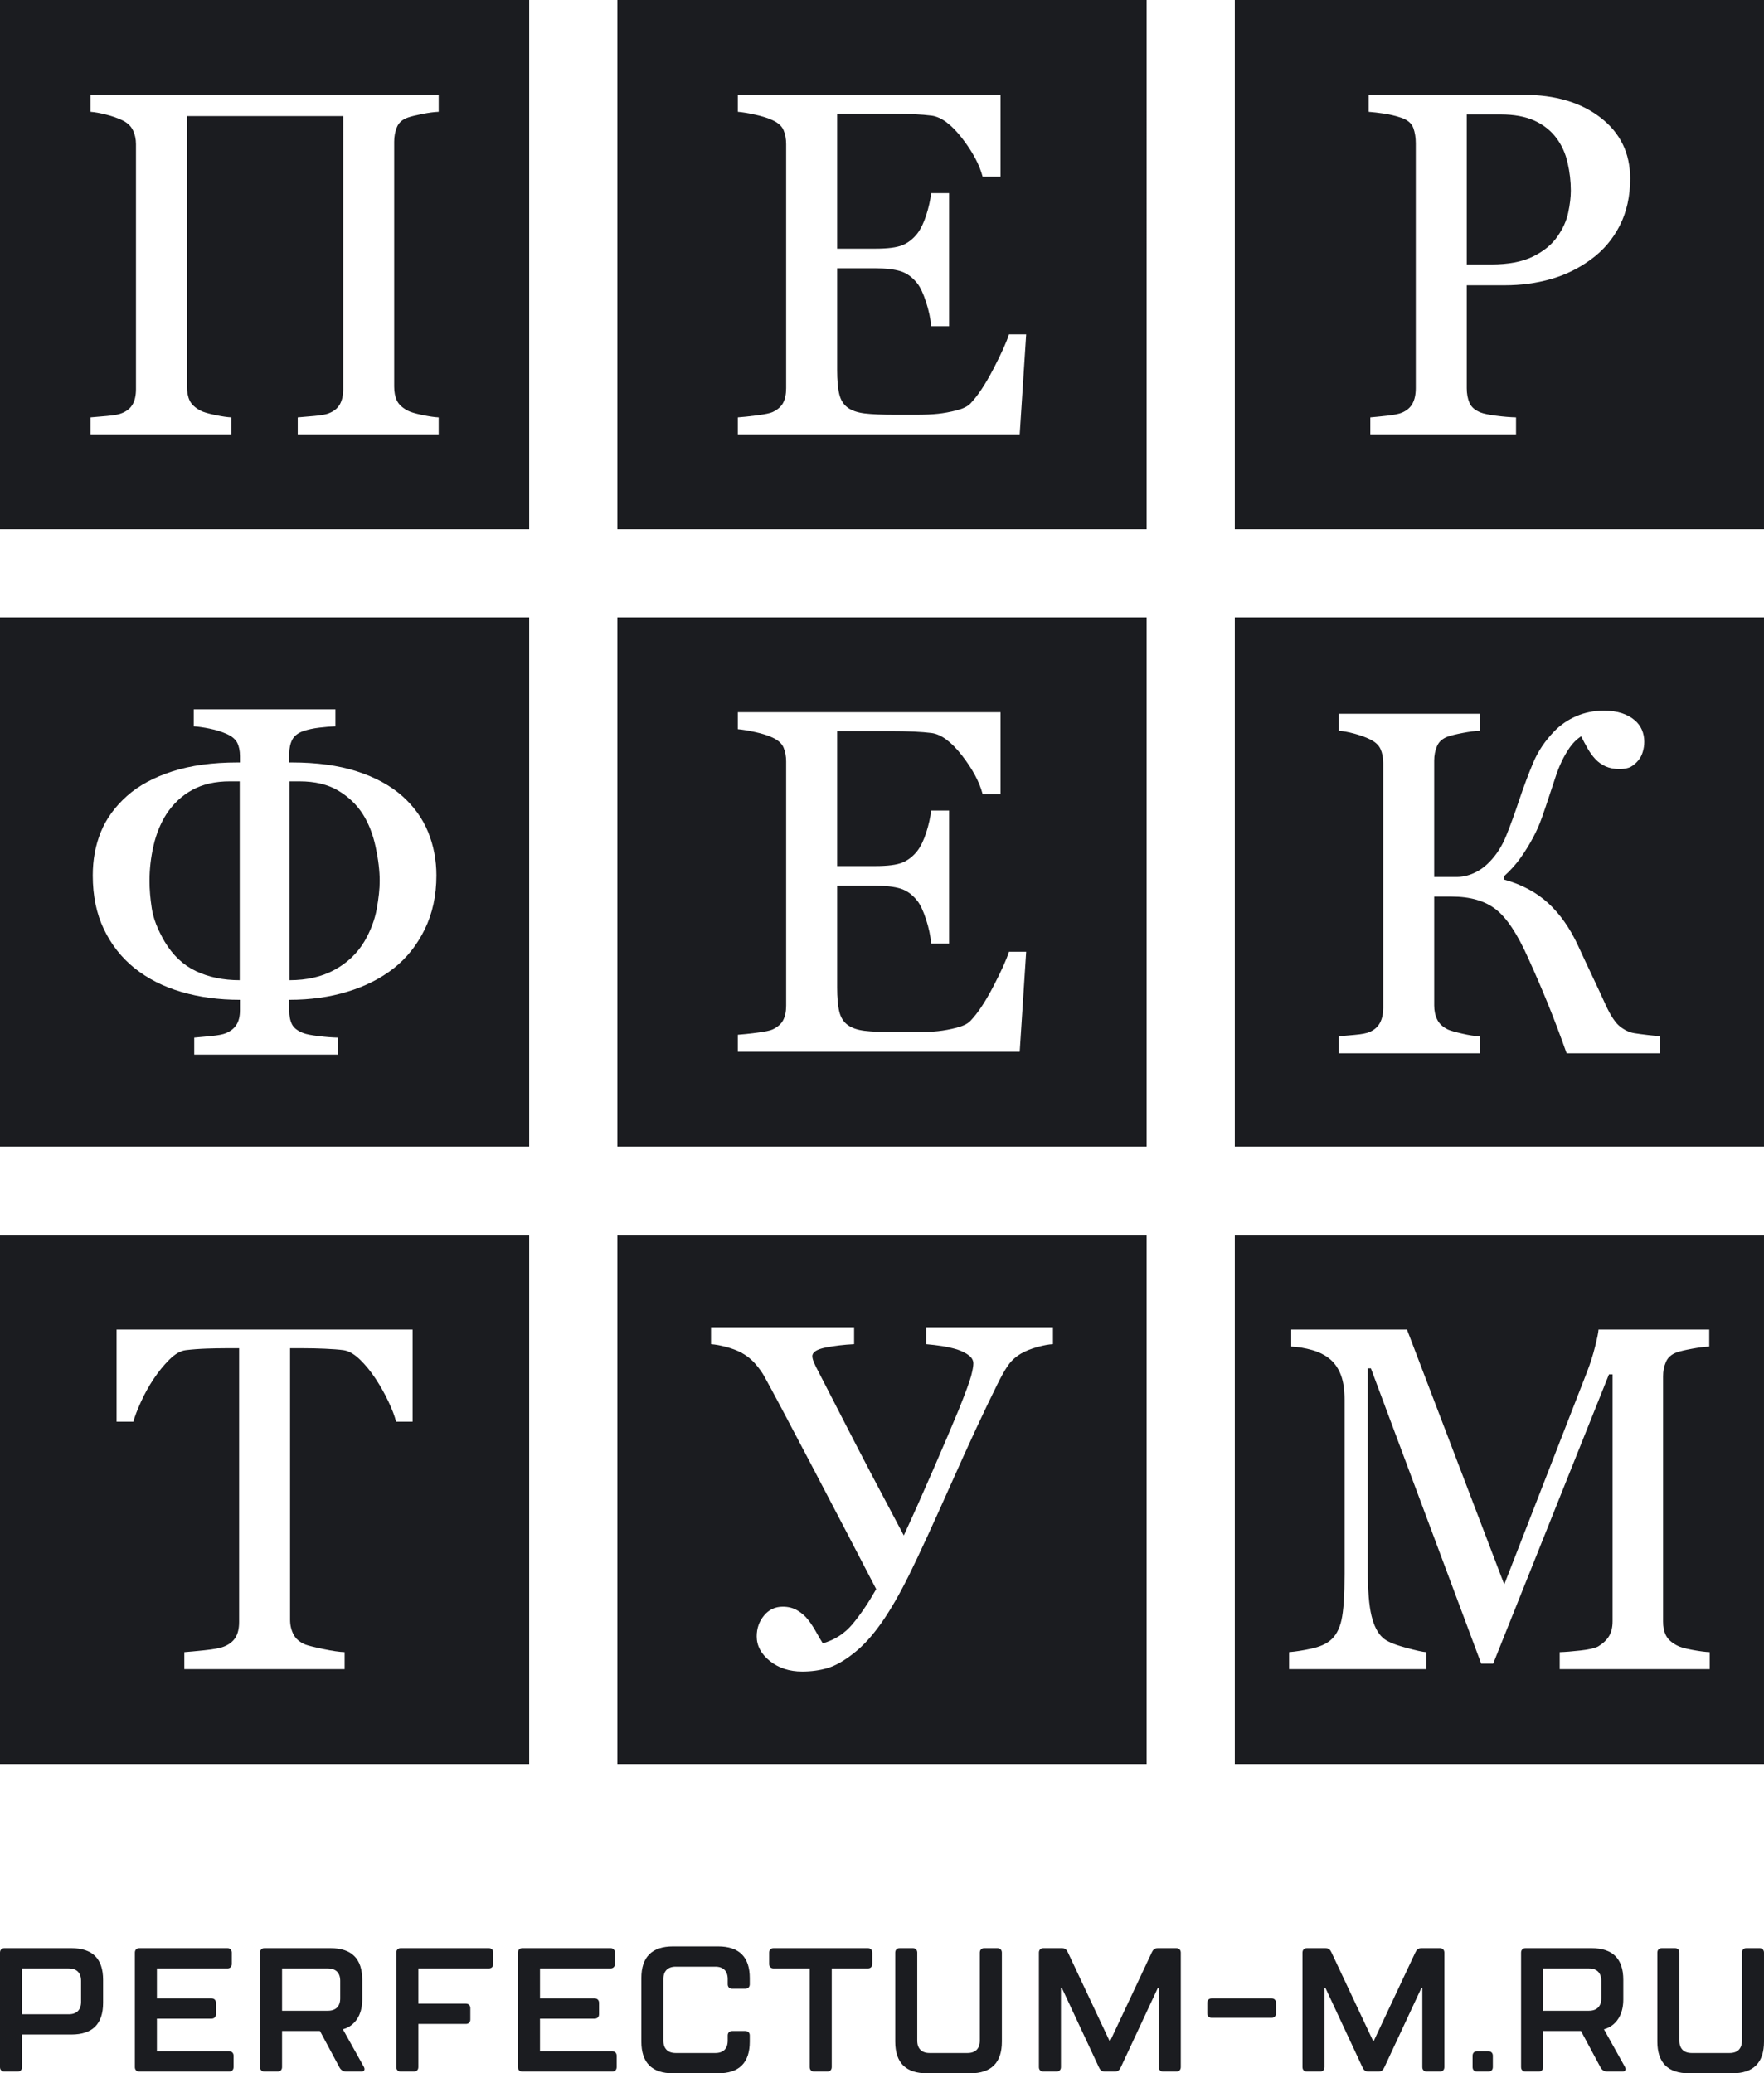 <?xml version="1.0" encoding="UTF-8"?> <svg xmlns="http://www.w3.org/2000/svg" id="Layer_1" data-name="Layer 1" viewBox="0 0 441.222 518.602"><defs><style> .cls-1 { fill: #1b1c20; } </style></defs><g><path class="cls-1" d="M0,132.367h132.366V0H0v132.367ZM22.642,104.398c.958-.078,2.341-.198,4.157-.359,1.816-.158,3.063-.397,3.743-.718,1.197-.479,2.071-1.205,2.633-2.183.555-.979.836-2.246.836-3.802v-61.288c0-1.277-.258-2.443-.779-3.502-.517-1.056-1.417-1.885-2.69-2.483-1.079-.519-2.386-.979-3.922-1.378-1.535-.397-2.865-.637-3.979-.718v-4.249h87.084v4.249c-1.117.04-2.481.22-4.1.54-1.615.319-2.823.619-3.622.897-1.357.479-2.265,1.279-2.721,2.394-.46,1.119-.688,2.335-.688,3.652v61.23c0,1.397.228,2.573.688,3.53.456.958,1.364,1.796,2.721,2.514.68.359,1.885.718,3.622,1.077s3.105.561,4.1.599v4.25h-35.254v-4.25c.958-.078,2.345-.198,4.161-.359,1.816-.16,3.063-.399,3.739-.718,1.197-.479,2.075-1.208,2.633-2.187.559-.979.84-2.246.84-3.804V29.044h-39.084v67.627c0,1.398.228,2.576.688,3.536.46.958,1.368,1.797,2.725,2.516.676.359,1.885.718,3.622,1.077,1.733.359,3.101.561,4.097.599v4.25H22.642v-4.25Z"></path><path class="cls-1" d="M154.428,132.367h132.366V0h-132.366v132.367ZM184.549,104.398c1.197-.078,2.789-.247,4.788-.507,1.991-.26,3.291-.528,3.888-.809,1.277-.599,2.166-1.376,2.664-2.333s.749-2.174.749-3.652v-61.049c0-1.317-.22-2.483-.657-3.502-.441-1.017-1.357-1.845-2.755-2.483-1.075-.519-2.523-.979-4.34-1.378-1.816-.397-3.261-.637-4.336-.718v-4.249h65.716v20.469h-4.488c-.798-3.033-2.523-6.255-5.176-9.666-2.656-3.413-5.18-5.276-7.574-5.598-1.235-.158-2.713-.277-4.427-.359-1.718-.08-3.671-.12-5.867-.12h-13.346v33.758h9.576c3.071,0,5.316-.289,6.734-.868,1.414-.578,2.664-1.547,3.739-2.903.878-1.157,1.626-2.702,2.246-4.638.619-1.936,1.026-3.76,1.227-5.478h4.488v33.28h-4.488c-.16-1.915-.589-3.941-1.288-6.076-.699-2.134-1.425-3.68-2.185-4.638-1.235-1.556-2.645-2.573-4.218-3.051-1.577-.479-3.663-.718-6.255-.718h-9.576v25.455c0,2.55.179,4.562.54,6.035.357,1.474,1.056,2.59,2.094,3.346,1.037.758,2.455,1.246,4.249,1.465,1.797.219,4.351.329,7.661.329h5.206c2.155,0,3.971-.08,5.449-.239,1.516-.16,3.082-.448,4.697-.868,1.615-.418,2.763-.988,3.443-1.706,1.835-1.915,3.758-4.817,5.776-8.708,2.014-3.889,3.299-6.753,3.861-8.588h4.309l-1.619,25.018h-70.504v-4.25Z"></path><path class="cls-1" d="M308.855,0v132.367h132.366V0h-132.366ZM405.145,56.427c-1.737,3.411-4.138,6.234-7.213,8.469-3.033,2.234-6.365,3.87-9.994,4.908-3.633,1.039-7.482,1.556-11.552,1.556h-9.516v25.736c0,1.398.228,2.626.688,3.682s1.406,1.866,2.842,2.423c.718.281,1.984.54,3.8.779,1.816.239,3.481.38,4.997.418v4.25h-36.447v-4.25c.958-.078,2.341-.219,4.157-.418,1.816-.2,3.082-.458,3.8-.779,1.197-.517,2.067-1.275,2.603-2.274.54-.996.809-2.274.809-3.831v-61.288c0-1.397-.201-2.652-.597-3.772-.403-1.115-1.338-1.953-2.816-2.514-1.516-.517-3.021-.887-4.518-1.106-1.497-.22-2.782-.369-3.861-.45v-4.249h38.784c7.9,0,14.315,1.906,19.244,5.715,4.929,3.812,7.391,8.889,7.391,15.233,0,4.429-.866,8.349-2.603,11.761Z"></path><path class="cls-1" d="M389.314,34.55c-1.395-1.873-3.23-3.331-5.506-4.368-2.272-1.037-5.107-1.556-8.497-1.556h-8.44v37.528h6.103c4.309,0,7.813-.669,10.507-2.006,2.69-1.336,4.716-3.002,6.073-4.997,1.357-1.915,2.253-3.899,2.694-5.955.437-2.056.657-3.901.657-5.537,0-2.274-.27-4.589-.806-6.943-.54-2.354-1.467-4.408-2.785-6.166Z"></path><path class="cls-1" d="M91.143,235.495c1.554-2.67,2.584-5.37,3.082-8.1.498-2.728.749-5.071.749-7.025,0-2.55-.342-5.4-1.018-8.548-.68-3.148-1.737-5.858-3.173-8.13-1.516-2.39-3.572-4.364-6.164-5.919-2.595-1.554-5.826-2.331-9.698-2.331h-2.512v49.738c4.347,0,8.109-.865,11.283-2.599,3.173-1.733,5.655-4.095,7.452-7.085Z"></path><path class="cls-1" d="M41.163,235.495c2.037,3.43,4.648,5.9,7.843,7.414,3.192,1.514,6.84,2.271,10.952,2.271v-49.738h-2.516c-3.629,0-6.753.718-9.367,2.153-2.611,1.435-4.777,3.468-6.491,6.097-1.436,2.272-2.497,4.874-3.173,7.802-.68,2.93-1.018,5.888-1.018,8.877,0,2.073.19,4.355.57,6.846.376,2.491,1.444,5.25,3.2,8.279Z"></path><path class="cls-1" d="M0,286.794h132.366v-132.367H0v132.367ZM25.214,208.132c1.338-3.312,3.519-6.325,6.555-9.039,2.911-2.594,6.681-4.638,11.309-6.135,4.629-1.495,10.078-2.244,16.341-2.244h.6v-1.606c0-1.307-.232-2.419-.688-3.329-.46-.912-1.387-1.666-2.785-2.261-1.159-.515-2.504-.931-4.04-1.248s-2.884-.515-4.04-.595v-4.249h35.432v4.249c-1.159.04-2.493.15-4.009.329-1.516.179-2.854.466-4.013.861-1.357.477-2.284,1.201-2.782,2.172s-.749,2.13-.749,3.477v2.2h.6c6.263,0,11.689.739,16.28,2.214,4.587,1.478,8.379,3.532,11.37,6.166,2.953,2.633,5.119,5.647,6.494,9.039,1.379,3.392,2.067,7.002,2.067,10.832,0,5.028-.969,9.517-2.903,13.468-1.938,3.95-4.518,7.203-7.752,9.755-3.272,2.556-7.133,4.511-11.583,5.865-4.45,1.359-9.307,2.035-14.573,2.035v2.677c0,1.387.232,2.538.688,3.451.46.912,1.406,1.645,2.842,2.2.718.277,1.968.526,3.743.743,1.775.219,3.42.348,4.936.386v4.25h-35.972v-4.25c.958-.078,2.345-.207,4.161-.386,1.816-.179,3.082-.426,3.8-.743,1.197-.515,2.075-1.229,2.633-2.141s.84-2.082.84-3.509v-2.677c-5.267,0-10.146-.657-14.634-1.974-4.492-1.317-8.391-3.293-11.701-5.926-3.276-2.633-5.837-5.885-7.691-9.755-1.858-3.87-2.785-8.36-2.785-13.468,0-3.91.669-7.52,2.006-10.832Z"></path><path class="cls-1" d="M154.428,286.794h132.366v-132.367h-132.366v132.367ZM184.549,258.826c1.197-.078,2.789-.247,4.788-.507,1.991-.26,3.291-.528,3.888-.809,1.277-.599,2.166-1.376,2.664-2.333s.749-2.174.749-3.652v-61.049c0-1.317-.22-2.483-.657-3.502-.441-1.017-1.357-1.845-2.755-2.483-1.075-.519-2.523-.979-4.34-1.378-1.816-.397-3.261-.637-4.336-.718v-4.249h65.716v20.469h-4.488c-.798-3.033-2.523-6.255-5.176-9.666-2.656-3.413-5.18-5.276-7.574-5.598-1.235-.158-2.713-.277-4.427-.359-1.718-.08-3.671-.12-5.867-.12h-13.346v33.758h9.576c3.071,0,5.316-.289,6.734-.868,1.414-.578,2.664-1.547,3.739-2.903.878-1.157,1.626-2.702,2.246-4.638.619-1.936,1.026-3.76,1.227-5.478h4.488v33.28h-4.488c-.16-1.915-.589-3.941-1.288-6.076-.699-2.134-1.425-3.68-2.185-4.638-1.235-1.556-2.645-2.573-4.218-3.051-1.577-.479-3.663-.718-6.255-.718h-9.576v25.455c0,2.55.179,4.562.54,6.035.357,1.474,1.056,2.59,2.094,3.346,1.037.758,2.455,1.246,4.249,1.465,1.797.219,4.351.329,7.661.329h5.206c2.155,0,3.971-.08,5.449-.239,1.516-.16,3.082-.448,4.697-.868,1.615-.418,2.763-.988,3.443-1.706,1.835-1.915,3.758-4.817,5.776-8.708,2.014-3.889,3.299-6.753,3.861-8.588h4.309l-1.619,25.018h-70.504v-4.25Z"></path><path class="cls-1" d="M308.855,286.794h132.366v-132.367h-132.366v132.367ZM334.848,259.216c.916-.078,2.253-.198,4.009-.359,1.756-.158,2.991-.397,3.709-.718,1.197-.517,2.067-1.286,2.603-2.303.54-1.018.809-2.246.809-3.682v-61.288c0-1.357-.228-2.533-.688-3.532-.46-.996-1.368-1.815-2.725-2.453-1.075-.519-2.352-.979-3.831-1.378-1.474-.397-2.774-.637-3.888-.718v-4.249h35.25v4.249c-1.117.04-2.512.22-4.188.54s-2.915.619-3.713.897c-1.357.479-2.272,1.279-2.751,2.394-.479,1.119-.718,2.335-.718,3.652v29.088h5.571c1.478,0,2.926-.319,4.347-.958,1.417-.638,2.725-1.575,3.926-2.812,1.718-1.756,3.093-3.901,4.131-6.436,1.034-2.533,2.147-5.596,3.344-9.187,1.113-3.312,2.269-6.384,3.462-9.217,1.197-2.833,2.953-5.447,5.267-7.842,1.554-1.594,3.39-2.852,5.506-3.77,2.113-.918,4.408-1.378,6.882-1.378,1.714,0,3.211.211,4.488.629,1.277.42,2.356,1.009,3.234,1.765.798.68,1.395,1.476,1.794,2.394.399.92.6,1.915.6,2.993,0,.878-.133,1.737-.391,2.575s-.627,1.537-1.106,2.094c-.559.68-1.178,1.208-1.854,1.587-.68.38-1.638.568-2.873.568-1.319,0-2.466-.219-3.443-.657-.977-.439-1.824-1.037-2.542-1.796s-1.368-1.645-1.946-2.664c-.581-1.017-1.129-2.044-1.645-3.082-1.121.758-2.067,1.697-2.846,2.812-.775,1.119-1.463,2.316-2.063,3.591-.597,1.279-1.129,2.633-1.585,4.07-.46,1.436-.988,3.034-1.588,4.788-.479,1.478-1.037,3.124-1.676,4.938-.638,1.816-1.376,3.502-2.215,5.058-.878,1.676-1.904,3.352-3.082,5.026-1.174,1.674-2.584,3.249-4.218,4.724v.838c4.427,1.231,8.109,3.198,11.043,5.898,2.934,2.702,5.396,6.192,7.391,10.467,1.117,2.438,2.345,5.066,3.682,7.883,1.334,2.818,2.443,5.204,3.321,7.163,1.235,2.677,2.432,4.467,3.591,5.368,1.155.901,2.333,1.45,3.53,1.649,1.037.162,2.155.312,3.352.452,1.197.141,2.234.251,3.112.329v4.25h-23.375c-1.642-4.634-3.245-8.862-4.803-12.677-1.562-3.817-3.166-7.524-4.803-11.121-2.683-6.035-5.389-10.11-8.121-12.229-2.728-2.117-6.407-3.177-11.032-3.177h-4.366v27.22c0,1.319.247,2.499.749,3.536.498,1.041,1.406,1.879,2.721,2.519.638.281,1.828.619,3.565,1.018,1.733.401,3.181.621,4.336.659v4.25h-35.25v-4.25Z"></path><path class="cls-1" d="M0,441.222h132.366v-132.367H0v132.367ZM29.164,332.573h74.038v23.042h-4.127c-.361-1.436-1.011-3.141-1.953-5.117-.939-1.974-1.987-3.84-3.147-5.596-1.201-1.835-2.512-3.441-3.929-4.819-1.421-1.376-2.789-2.164-4.112-2.364-1.239-.16-2.797-.279-4.678-.359s-3.618-.12-5.218-.12h-3.481v67.933c0,1.317.281,2.523.84,3.622s1.535,1.944,2.93,2.542c.718.281,2.227.659,4.522,1.138,2.291.479,4.078.739,5.354.777v4.25h-40.099v-4.25c1.113-.078,2.82-.239,5.115-.479,2.295-.239,3.88-.538,4.758-.897,1.319-.519,2.284-1.265,2.903-2.244.619-.979.927-2.284.927-3.922v-68.471h-3.47c-1.239,0-2.774.03-4.61.089-1.835.061-3.591.19-5.267.39-1.315.16-2.683.948-4.1,2.364-1.417,1.417-2.721,3.023-3.918,4.819-1.197,1.796-2.257,3.701-3.173,5.715-.92,2.016-1.558,3.68-1.915,4.997h-4.192v-23.042Z"></path><path class="cls-1" d="M154.428,441.222h132.366v-132.367h-132.366v132.367ZM177.846,331.975h35.79v4.249c-2.508.12-4.876.399-7.106.838-2.234.441-3.348,1.159-3.348,2.155,0,.441.156,1.018.479,1.737.315.718.555,1.218.718,1.495,1.592,3.074,4.1,7.944,7.513,14.611,3.413,6.667,8.136,15.672,14.167,27.009,2.272-4.912,4.743-10.441,7.414-16.591,2.671-6.149,4.803-11.159,6.399-15.033,1.676-4.19,2.69-6.973,3.051-8.349.357-1.378.54-2.385.54-3.023,0-.798-.38-1.486-1.14-2.065-.756-.578-1.737-1.068-2.934-1.467-1.197-.359-2.44-.637-3.717-.838-1.281-.2-2.622-.359-4.021-.479v-4.249h31.723v4.249c-1.037.04-2.345.279-3.922.718-1.577.441-2.922.979-4.04,1.617-1.357.798-2.443,1.786-3.261,2.962-.821,1.178-1.729,2.784-2.725,4.819-3.112,6.265-6.935,14.484-11.461,24.659-4.53,10.175-8.011,17.737-10.447,22.685-2.432,4.948-4.788,9.037-7.061,12.269-2.276,3.232-4.572,5.746-6.882,7.541-2.356,1.877-4.518,3.112-6.494,3.713-1.976.599-4.123.897-6.434.897-3.196,0-5.886-.878-8.083-2.633-2.193-1.756-3.291-3.81-3.291-6.166,0-1.993.608-3.73,1.828-5.206,1.216-1.476,2.785-2.215,4.701-2.215,1.398,0,2.626.321,3.682.958,1.06.64,1.927,1.398,2.607,2.274.676.838,1.357,1.866,2.037,3.084.676,1.218,1.235,2.164,1.676,2.842,2.994-.836,5.491-2.457,7.486-4.862,1.995-2.407,3.952-5.303,5.871-8.685-5.073-9.783-10.553-20.285-16.443-31.509-5.89-11.22-9.732-18.448-11.53-21.68-.521-.958-1.265-2.005-2.246-3.143-.977-1.136-2.162-2.084-3.561-2.842-1.075-.559-2.326-1.028-3.739-1.406-1.417-.38-2.683-.608-3.8-.69v-4.249Z"></path><path class="cls-1" d="M308.855,441.222h132.366v-132.367h-132.366v132.367ZM322.428,413.254c1.797-.158,3.682-.458,5.655-.897,1.976-.439,3.504-1.096,4.579-1.976,1.398-1.115,2.356-2.831,2.873-5.147.521-2.312.779-6.183.779-11.611v-43.453c0-2.514-.3-4.568-.897-6.166-.6-1.594-1.459-2.892-2.573-3.889-1.239-1.077-2.755-1.875-4.549-2.394-1.797-.519-3.572-.817-5.328-.899v-4.249h28.957l24.328,63.749,20.771-53.329c.756-1.955,1.402-4.002,1.942-6.137.54-2.138.828-3.565.866-4.283h27.695v4.249c-1.117.04-2.542.22-4.279.54-1.733.319-3.002.619-3.8.897-1.357.479-2.272,1.279-2.751,2.394-.479,1.119-.718,2.335-.718,3.652v61.23c0,1.397.239,2.573.718,3.53s1.395,1.796,2.751,2.514c.718.401,1.995.77,3.831,1.108,1.835.34,3.291.53,4.37.568v4.25h-37.526v-4.25c1.353-.038,3.101-.179,5.237-.418,2.132-.239,3.599-.578,4.397-1.018,1.239-.756,2.147-1.625,2.725-2.603.578-.977.866-2.204.866-3.68v-61.769h-.897l-28.968,72.362h-2.994l-27.589-73.857h-.779v50.696c0,4.908.308,8.64.927,11.191.619,2.556,1.566,4.391,2.842,5.506.878.838,2.694,1.638,5.446,2.394,2.755.76,4.549,1.159,5.389,1.197v4.25h-34.296v-4.25Z"></path></g><g><path class="cls-1" d="M0,488.404c0-.661.441-1.105,1.101-1.105h16.755c5.29,0,7.933,2.647,7.933,7.937v5.73c0,5.29-2.643,7.937-7.933,7.937H5.51v8.157c0,.661-.441,1.101-1.101,1.101H1.101c-.661,0-1.101-.441-1.101-1.101v-28.657ZM5.51,492.373v11.461h11.681c1.986,0,3.088-1.101,3.088-3.087v-5.29c0-1.982-1.101-3.083-3.088-3.083H5.51Z"></path><path class="cls-1" d="M39.244,499.865h13.668c.661,0,1.101.441,1.101,1.101v2.867c0,.661-.441,1.101-1.101,1.101h-13.668v8.157h18.077c.661,0,1.101.441,1.101,1.101v2.867c0,.661-.441,1.101-1.101,1.101h-22.486c-.661,0-1.101-.441-1.101-1.101v-28.657c0-.661.441-1.105,1.101-1.105h22.045c.661,0,1.101.444,1.101,1.105v2.864c0,.661-.441,1.105-1.101,1.105h-17.636v7.492Z"></path><path class="cls-1" d="M65.041,488.404c0-.661.441-1.105,1.101-1.105h16.535c5.29,0,7.933,2.647,7.933,7.937v4.85c0,6.615-4.85,7.496-4.85,7.496l5.29,9.479c.22.441.22,1.101-.661,1.101h-3.748c-.881,0-1.409-.441-1.762-1.101l-4.85-9.038h-9.479v9.038c0,.661-.441,1.101-1.101,1.101h-3.308c-.661,0-1.101-.441-1.101-1.101v-28.657ZM70.551,492.373v10.58h11.461c1.986,0,3.087-1.101,3.087-3.088v-4.409c0-1.982-1.101-3.083-3.087-3.083h-11.461Z"></path><path class="cls-1" d="M104.638,517.06c0,.661-.441,1.101-1.101,1.101h-3.308c-.661,0-1.101-.441-1.101-1.101v-28.657c0-.661.441-1.105,1.101-1.105h22.045c.661,0,1.101.444,1.101,1.105v2.864c0,.661-.441,1.105-1.101,1.105h-17.636v8.814h11.905c.661,0,1.101.44,1.101,1.105v2.864c0,.661-.44,1.101-1.101,1.101h-11.905v10.804Z"></path><path class="cls-1" d="M135.065,499.865h13.668c.661,0,1.101.441,1.101,1.101v2.867c0,.661-.441,1.101-1.101,1.101h-13.668v8.157h18.077c.661,0,1.101.441,1.101,1.101v2.867c0,.661-.441,1.101-1.101,1.101h-22.486c-.661,0-1.101-.441-1.101-1.101v-28.657c0-.661.441-1.105,1.101-1.105h22.045c.661,0,1.101.444,1.101,1.105v2.864c0,.661-.441,1.105-1.101,1.105h-17.636v7.492Z"></path><path class="cls-1" d="M187.536,496.337c0,.665-.444,1.105-1.105,1.105h-3.304c-.665,0-1.105-.441-1.105-1.105v-1.322c0-1.982-1.101-3.087-3.083-3.087h-9.919c-1.986,0-3.088,1.105-3.088,3.087v15.43c0,1.986,1.101,3.088,3.088,3.088h9.919c1.982,0,3.083-1.101,3.083-3.088v-1.321c0-.661.441-1.101,1.105-1.101h3.304c.661,0,1.105.441,1.105,1.101v1.542c0,5.294-2.647,7.937-7.937,7.937h-11.245c-5.29,0-7.933-2.643-7.933-7.937v-15.87c0-5.29,2.643-7.937,7.933-7.937h11.245c5.29,0,7.937,2.647,7.937,7.937v1.542Z"></path><path class="cls-1" d="M208.039,517.06c0,.661-.441,1.101-1.101,1.101h-3.308c-.661,0-1.101-.441-1.101-1.101v-24.688h-9.038c-.661,0-1.102-.444-1.102-1.105v-2.864c0-.661.441-1.105,1.102-1.105h23.587c.661,0,1.105.444,1.105,1.105v2.864c0,.661-.444,1.105-1.105,1.105h-9.038v24.688Z"></path><path class="cls-1" d="M250.595,510.665c0,5.294-2.647,7.937-7.937,7.937h-10.8c-5.294,0-7.937-2.643-7.937-7.937v-22.262c0-.661.441-1.105,1.102-1.105h3.307c.661,0,1.101.444,1.101,1.105v22.041c0,1.986,1.101,3.088,3.088,3.088h9.479c1.982,0,3.084-1.101,3.084-3.088v-22.041c0-.661.44-1.105,1.105-1.105h3.304c.661,0,1.105.444,1.105,1.105v22.262Z"></path><path class="cls-1" d="M276.388,518.162c-.881,0-1.234-.441-1.541-1.101l-9.259-19.839h-.22v19.839c0,.661-.441,1.101-1.102,1.101h-3.307c-.661,0-1.101-.441-1.101-1.101v-28.657c0-.661.44-1.105,1.101-1.105h4.629c.881,0,1.234.444,1.542,1.105l10.363,22.041h.22l10.36-22.041c.308-.661.661-1.105,1.542-1.105h4.629c.661,0,1.101.444,1.101,1.105v28.657c0,.661-.44,1.101-1.101,1.101h-3.308c-.661,0-1.101-.441-1.101-1.101v-19.839h-.22l-9.259,19.839c-.308.661-.661,1.101-1.541,1.101h-2.427Z"></path><path class="cls-1" d="M318.062,499.865c.661,0,1.101.441,1.101,1.101v2.647c0,.661-.44,1.101-1.101,1.101h-14.989c-.665,0-1.105-.441-1.105-1.101v-2.647c0-.661.44-1.101,1.105-1.101h14.989Z"></path><path class="cls-1" d="M342.314,518.162c-.881,0-1.234-.441-1.542-1.101l-9.259-19.839h-.22v19.839c0,.661-.441,1.101-1.101,1.101h-3.308c-.661,0-1.101-.441-1.101-1.101v-28.657c0-.661.441-1.105,1.101-1.105h4.629c.881,0,1.234.444,1.542,1.105l10.364,22.041h.22l10.36-22.041c.308-.661.661-1.105,1.542-1.105h4.63c.661,0,1.101.444,1.101,1.105v28.657c0,.661-.441,1.101-1.101,1.101h-3.308c-.661,0-1.101-.441-1.101-1.101v-19.839h-.22l-9.258,19.839c-.308.661-.661,1.101-1.542,1.101h-2.427Z"></path><path class="cls-1" d="M373.401,517.06c0,.661-.441,1.101-1.101,1.101h-2.863c-.665,0-1.105-.441-1.105-1.101v-2.867c0-.661.441-1.101,1.105-1.101h2.863c.661,0,1.101.441,1.101,1.101v2.867Z"></path><path class="cls-1" d="M380.461,488.404c0-.661.441-1.105,1.101-1.105h16.535c5.29,0,7.933,2.647,7.933,7.937v4.85c0,6.615-4.849,7.496-4.849,7.496l5.29,9.479c.22.441.22,1.101-.661,1.101h-3.748c-.881,0-1.409-.441-1.762-1.101l-4.85-9.038h-9.479v9.038c0,.661-.441,1.101-1.101,1.101h-3.308c-.661,0-1.101-.441-1.101-1.101v-28.657ZM385.971,492.373v10.58h11.461c1.986,0,3.087-1.101,3.087-3.088v-4.409c0-1.982-1.101-3.083-3.087-3.083h-11.461Z"></path><path class="cls-1" d="M441.222,510.665c0,5.294-2.647,7.937-7.937,7.937h-10.8c-5.294,0-7.937-2.643-7.937-7.937v-22.262c0-.661.44-1.105,1.101-1.105h3.307c.661,0,1.101.444,1.101,1.105v22.041c0,1.986,1.102,3.088,3.088,3.088h9.479c1.982,0,3.084-1.101,3.084-3.088v-22.041c0-.661.44-1.105,1.105-1.105h3.304c.661,0,1.105.444,1.105,1.105v22.262Z"></path></g></svg> 